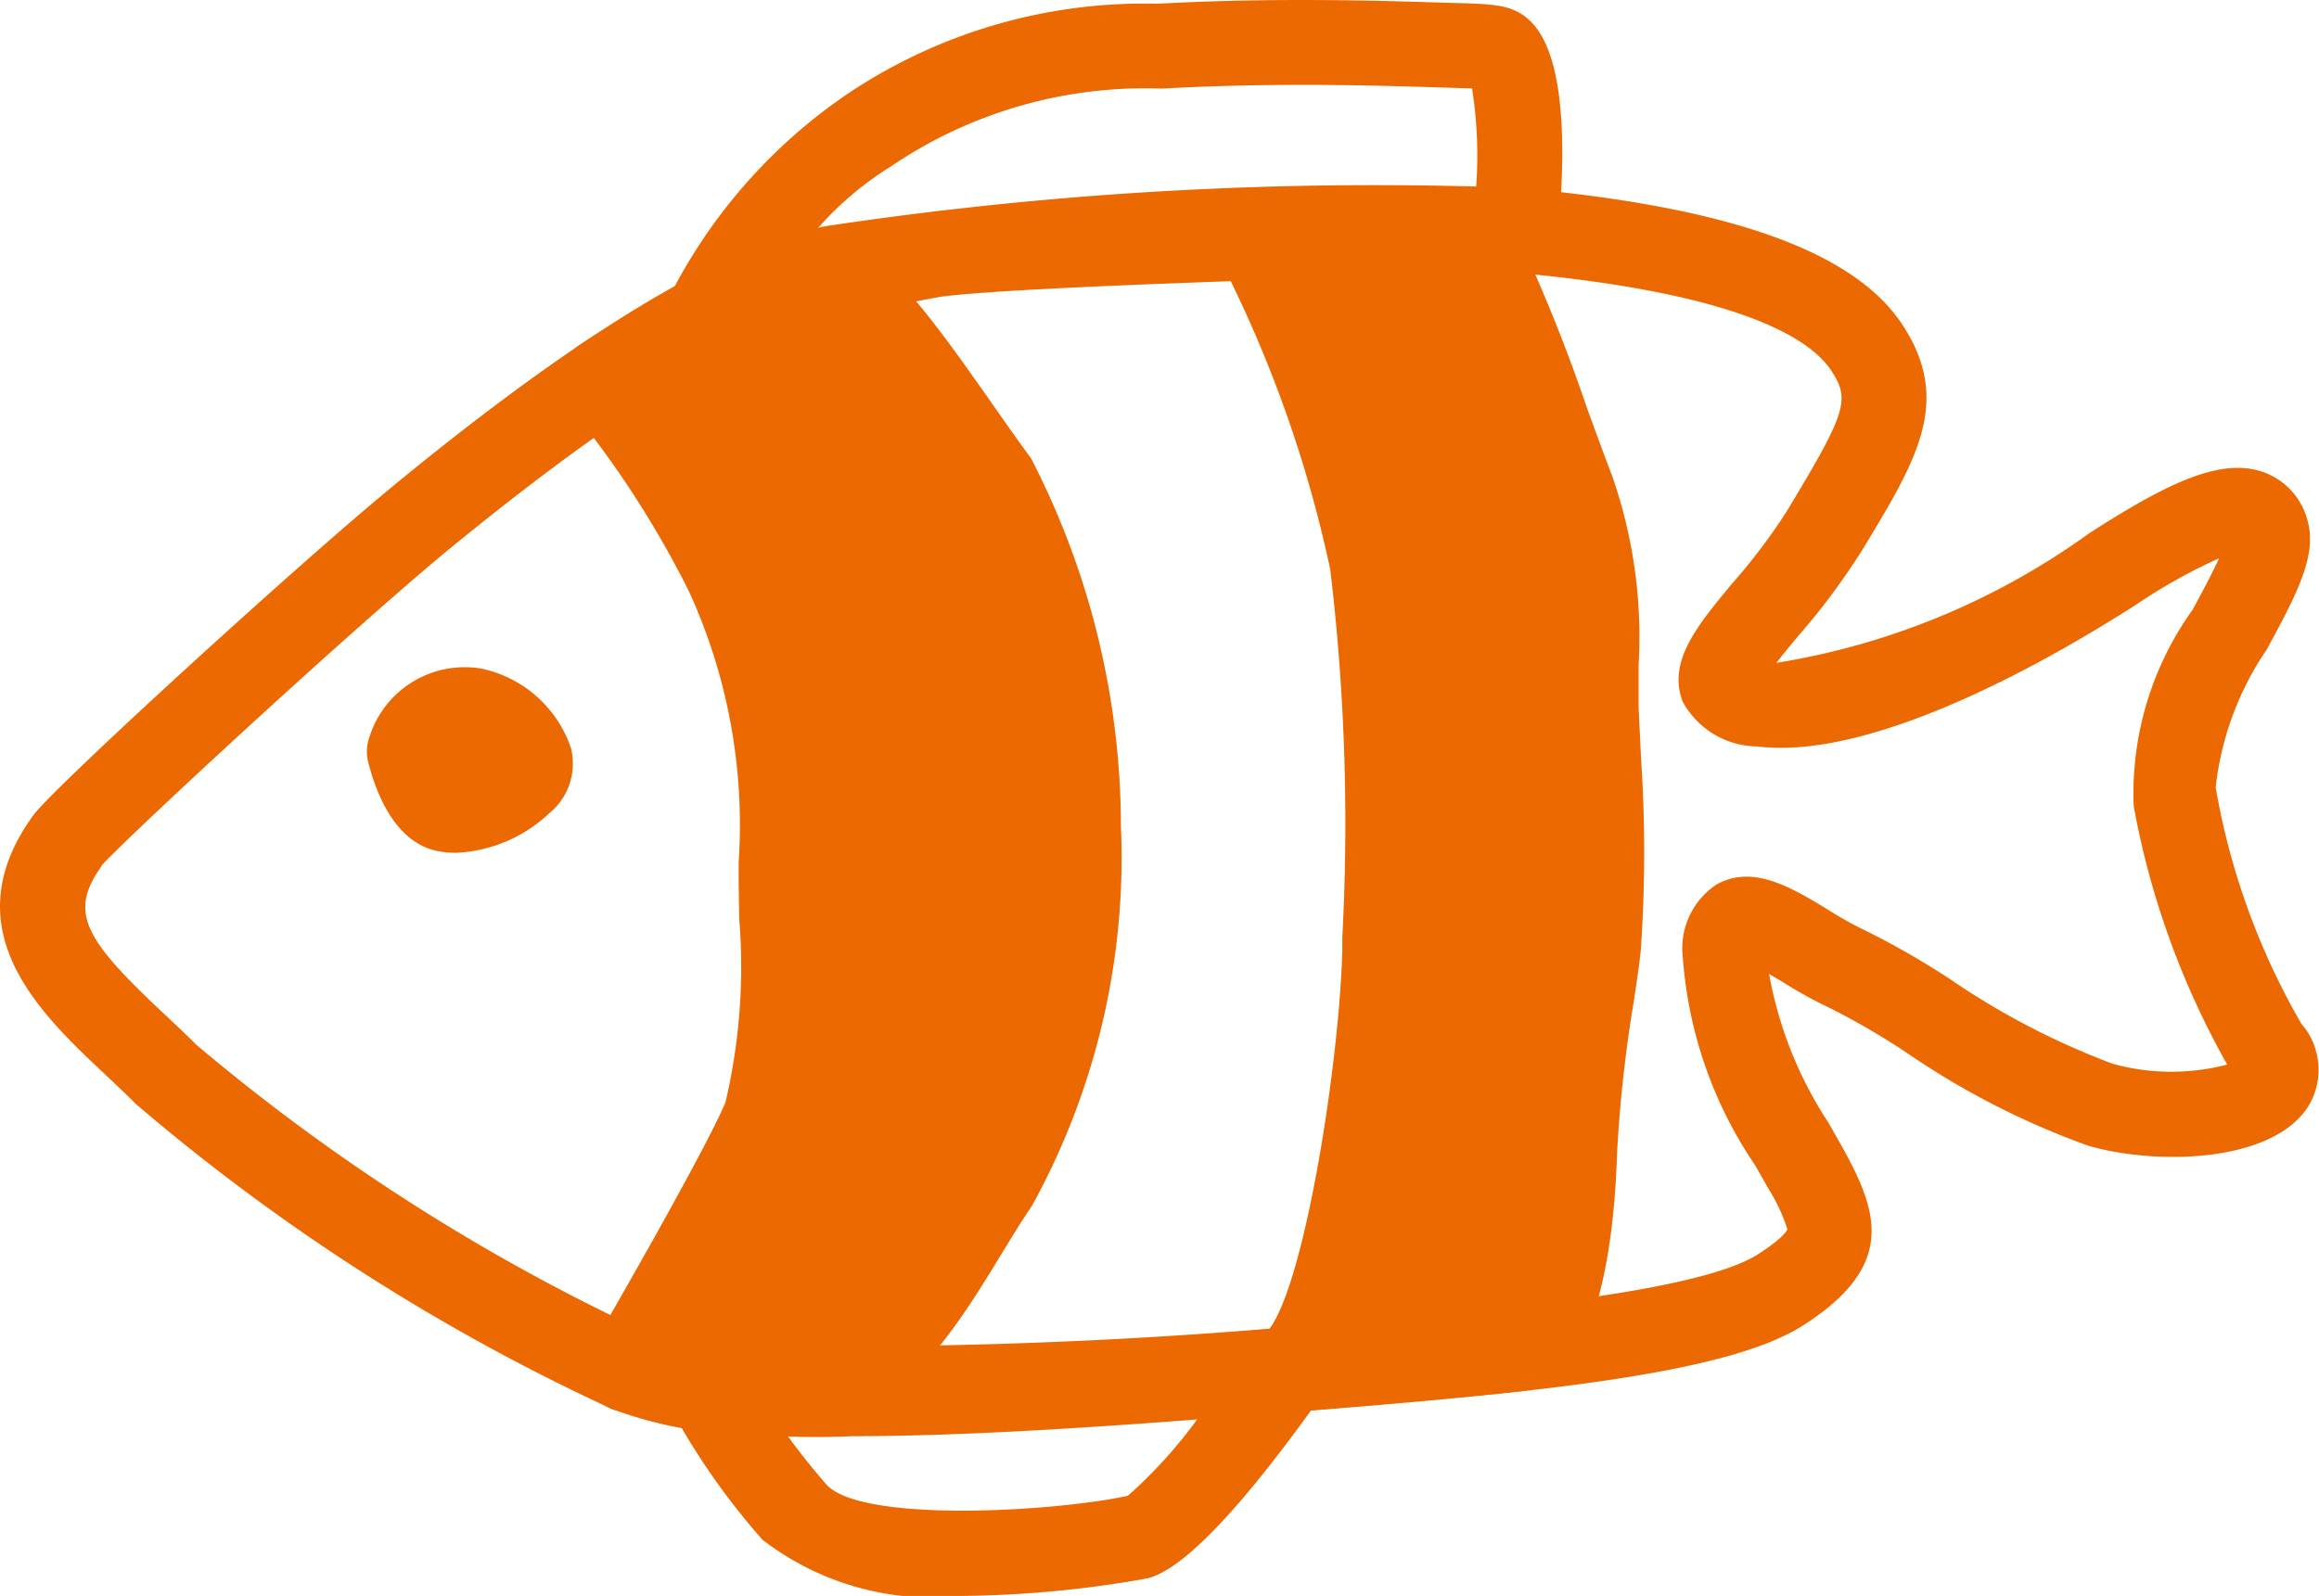 <svg xmlns="http://www.w3.org/2000/svg" width="24.805" height="17.075" viewBox="0 0 24.805 17.075"><defs><style>.cls-1{fill:#ec6800;}</style></defs><g id="レイヤー_2" data-name="レイヤー 2"><g id="レイヤー_7" data-name="レイヤー 7"><path class="cls-1" d="M9.11,15.366a8.229,8.229,0,0,1-2.547-.283,22.016,22.016,0,0,1-5.107-3.269c-.108-.108-.22-.214-.332-.319C.427,10.84-.527,9.943.356,8.723c.207-.287,2.787-2.648,3.835-3.512,2.064-1.7,3.645-2.641,4.7-2.8a39.508,39.508,0,0,1,7.357-.4c2.234.2,3.573.673,4.094,1.453.546.82.165,1.45-.41,2.4a7.249,7.249,0,0,1-.7.943c-.073.088-.159.192-.231.285a7.835,7.835,0,0,0,3.351-1.39c.838-.538,1.414-.818,1.874-.645a.748.748,0,0,1,.456.511c.108.375-.121.8-.437,1.383A3.24,3.24,0,0,0,23.7,8.425a7.617,7.617,0,0,0,.917,2.529.749.749,0,0,1,.058.906c-.4.582-1.61.606-2.333.4a8.539,8.539,0,0,1-1.963-1.007,7.852,7.852,0,0,0-.8-.465,4.757,4.757,0,0,1-.507-.279l-.149-.089a4.265,4.265,0,0,0,.636,1.594l.14.247c.385.693.6,1.275-.416,1.922-.82.522-2.877.721-5.48.926C12.28,15.23,10.554,15.366,9.11,15.366Zm-8.023-6.1c-.358.5-.179.785.659,1.573.119.111.238.223.353.338a21.517,21.517,0,0,0,4.778,3.059c1.15.424,4.426.165,6.816-.024,1.783-.14,4.412-.348,5.107-.79.286-.182.318-.265.319-.269a1.9,1.9,0,0,0-.209-.445l-.134-.237A4.534,4.534,0,0,1,18,10.241a.818.818,0,0,1,.36-.777c.387-.218.8.029,1.191.268a3.863,3.863,0,0,0,.406.226,8.735,8.735,0,0,1,.911.524,8.1,8.1,0,0,0,1.732.9,2.357,2.357,0,0,0,1.223.008,8.874,8.874,0,0,1-1-2.764,3.372,3.372,0,0,1,.632-2.105c.088-.164.206-.382.281-.548a5.924,5.924,0,0,0-.884.494c-.793.51-2.772,1.681-4.058,1.519A.916.916,0,0,1,18,7.509c-.169-.43.159-.823.539-1.279a6.193,6.193,0,0,0,.576-.765c.637-1.055.678-1.188.473-1.5s-.907-.829-3.419-1.051a38.552,38.552,0,0,0-7.142.392c-.613.092-1.849.619-4.26,2.6C3.65,6.834,1.3,9.013,1.087,9.261ZM.723,8.989h0Z"/><path class="cls-1" d="M10.3,17.075a2.983,2.983,0,0,1-2.143-.6,7.479,7.479,0,0,1-1-1.438.454.454,0,0,1,.5-.647,56.473,56.473,0,0,0,6.09-.188.454.454,0,0,1,.4.715c-.866,1.223-1.5,1.886-1.879,1.971A11.784,11.784,0,0,1,10.3,17.075ZM8.407,15.338c.119.166.263.35.429.541.372.424,2.476.291,3.229.124a5.148,5.148,0,0,0,.751-.831C11.611,15.243,9.643,15.348,8.407,15.338Z"/><path class="cls-1" d="M7.556,3.848A.454.454,0,0,1,7.147,3.2,5.762,5.762,0,0,1,9.072,1,5.694,5.694,0,0,1,12.379.04c1.251-.068,2.37-.033,3.036-.012.547.017.775,0,.984.229.388.431.331,1.6.262,2.255a.454.454,0,0,1-.44.407c-.052,0-5.124.122-6.145.254a13.18,13.18,0,0,0-2.359.645A.454.454,0,0,1,7.556,3.848ZM13.937.908c-.461,0-.973.01-1.508.04a4.837,4.837,0,0,0-2.9.833,3.465,3.465,0,0,0-.878.777,9.62,9.62,0,0,1,1.308-.286c.9-.116,4.58-.219,5.829-.251A4.631,4.631,0,0,0,15.746.946L15.387.935C15.022.924,14.52.908,13.937.908Z"/><path class="cls-1" d="M4.378,8.039c.045-.135.268-.538.671-.448s.806.537.537.761a1.039,1.039,0,0,1-.805.31C4.512,8.62,4.378,8.039,4.378,8.039Z"/><path class="cls-1" d="M4.886,9.124a1.155,1.155,0,0,1-.175-.013C4.194,9.031,4,8.4,3.935,8.14A.454.454,0,0,1,3.947,7.9a1.069,1.069,0,0,1,1.2-.747A1.294,1.294,0,0,1,6.106,8a.684.684,0,0,1-.23.7A1.553,1.553,0,0,1,4.886,9.124ZM4.868,8.087a1.088,1.088,0,0,0,.056.125.585.585,0,0,0,.207-.089.5.5,0,0,0-.18-.089C4.928,8.029,4.894,8.054,4.868,8.087Z"/><path class="cls-1" d="M6.446,4.073A10.793,10.793,0,0,1,7.779,6.114,6.817,6.817,0,0,1,8.36,9.426a8.167,8.167,0,0,1-.179,2.55c-.268.627-1.461,2.681-1.461,2.681a4.036,4.036,0,0,0,1.655.228c1.15-.015,1.728-1.432,2.289-2.237a7.282,7.282,0,0,0,.874-3.759,8.763,8.763,0,0,0-.874-3.714C10.061,4.369,9.187,2.92,8.75,3A9.016,9.016,0,0,0,6.446,4.073Z"/><path class="cls-1" d="M8.267,15.34a4.246,4.246,0,0,1-1.745-.275.455.455,0,0,1-.2-.636c.012-.021,1.182-2.037,1.437-2.631a6.333,6.333,0,0,0,.148-1.969l-.006-.4,0-.205a5.994,5.994,0,0,0-.533-2.9A10.524,10.524,0,0,0,6.107,4.374.454.454,0,0,1,6.185,3.7a9.216,9.216,0,0,1,2.48-1.146c.593-.113,1.129.595,1.943,1.759.148.211.29.415.419.588a8.61,8.61,0,0,1,.963,3.948,7.715,7.715,0,0,1-.954,4.056c-.106.154-.214.331-.326.515-.516.847-1.157,1.9-2.329,1.917Zm-.858-.97a5.46,5.46,0,0,0,.959.061c.67-.009,1.146-.791,1.566-1.481.123-.2.24-.394.357-.562a6.806,6.806,0,0,0,.793-3.461,8.823,8.823,0,0,0-.784-3.48c-.135-.18-.283-.392-.436-.611A6.654,6.654,0,0,0,8.727,3.445a11.59,11.59,0,0,0-1.608.745A12.607,12.607,0,0,1,8.182,5.906a6.882,6.882,0,0,1,.635,3.326l0,.194.006.383A6.541,6.541,0,0,1,8.6,12.155C8.407,12.6,7.785,13.711,7.409,14.37Z"/><path class="cls-1" d="M13.445,2.545a13.757,13.757,0,0,1,1.238,3.48,24.345,24.345,0,0,1,.129,4.178c-.026.826-.353,3.981-1.04,4.454,0,0,2.1-.181,2.48-.226s.572-1.262.6-2.113.237-1.9.257-2.218a19.783,19.783,0,0,0-.025-2.522,6.386,6.386,0,0,0-.258-2.327,28.272,28.272,0,0,0-1.109-2.774S14.376,2.511,13.445,2.545Z"/><path class="cls-1" d="M13.772,15.111a.454.454,0,0,1-.258-.828c.391-.284.8-2.752.844-4.094l0-.162a22.909,22.909,0,0,0-.129-3.934,13.381,13.381,0,0,0-1.192-3.339.454.454,0,0,1,.387-.663c.933-.034,2.274-.068,2.274-.068a.468.468,0,0,1,.414.243,17.873,17.873,0,0,1,.865,2.105c.091.249.179.491.266.718a5.211,5.211,0,0,1,.284,2.029c0,.153,0,.3,0,.444l.026.549a15.06,15.06,0,0,1,0,2.018c-.007.114-.037.32-.076.577a14.638,14.638,0,0,0-.18,1.626c-.028.912-.194,2.455-1,2.55-.385.046-2.5.227-2.5.227Zm.384-12.136a12.342,12.342,0,0,1,.976,2.983,23.717,23.717,0,0,1,.139,4.1l-.005.16a16.183,16.183,0,0,1-.656,3.911c.547-.048,1.2-.107,1.493-.137a4.677,4.677,0,0,0,.293-1.686,15.3,15.3,0,0,1,.19-1.735c.034-.222.061-.4.068-.5a14.162,14.162,0,0,0,0-1.913L16.628,7.6c-.006-.156,0-.317,0-.482a4.431,4.431,0,0,0-.224-1.7c-.088-.231-.179-.479-.271-.732-.221-.606-.449-1.23-.692-1.743C15.138,2.947,14.648,2.96,14.156,2.975Z"/></g></g></svg>